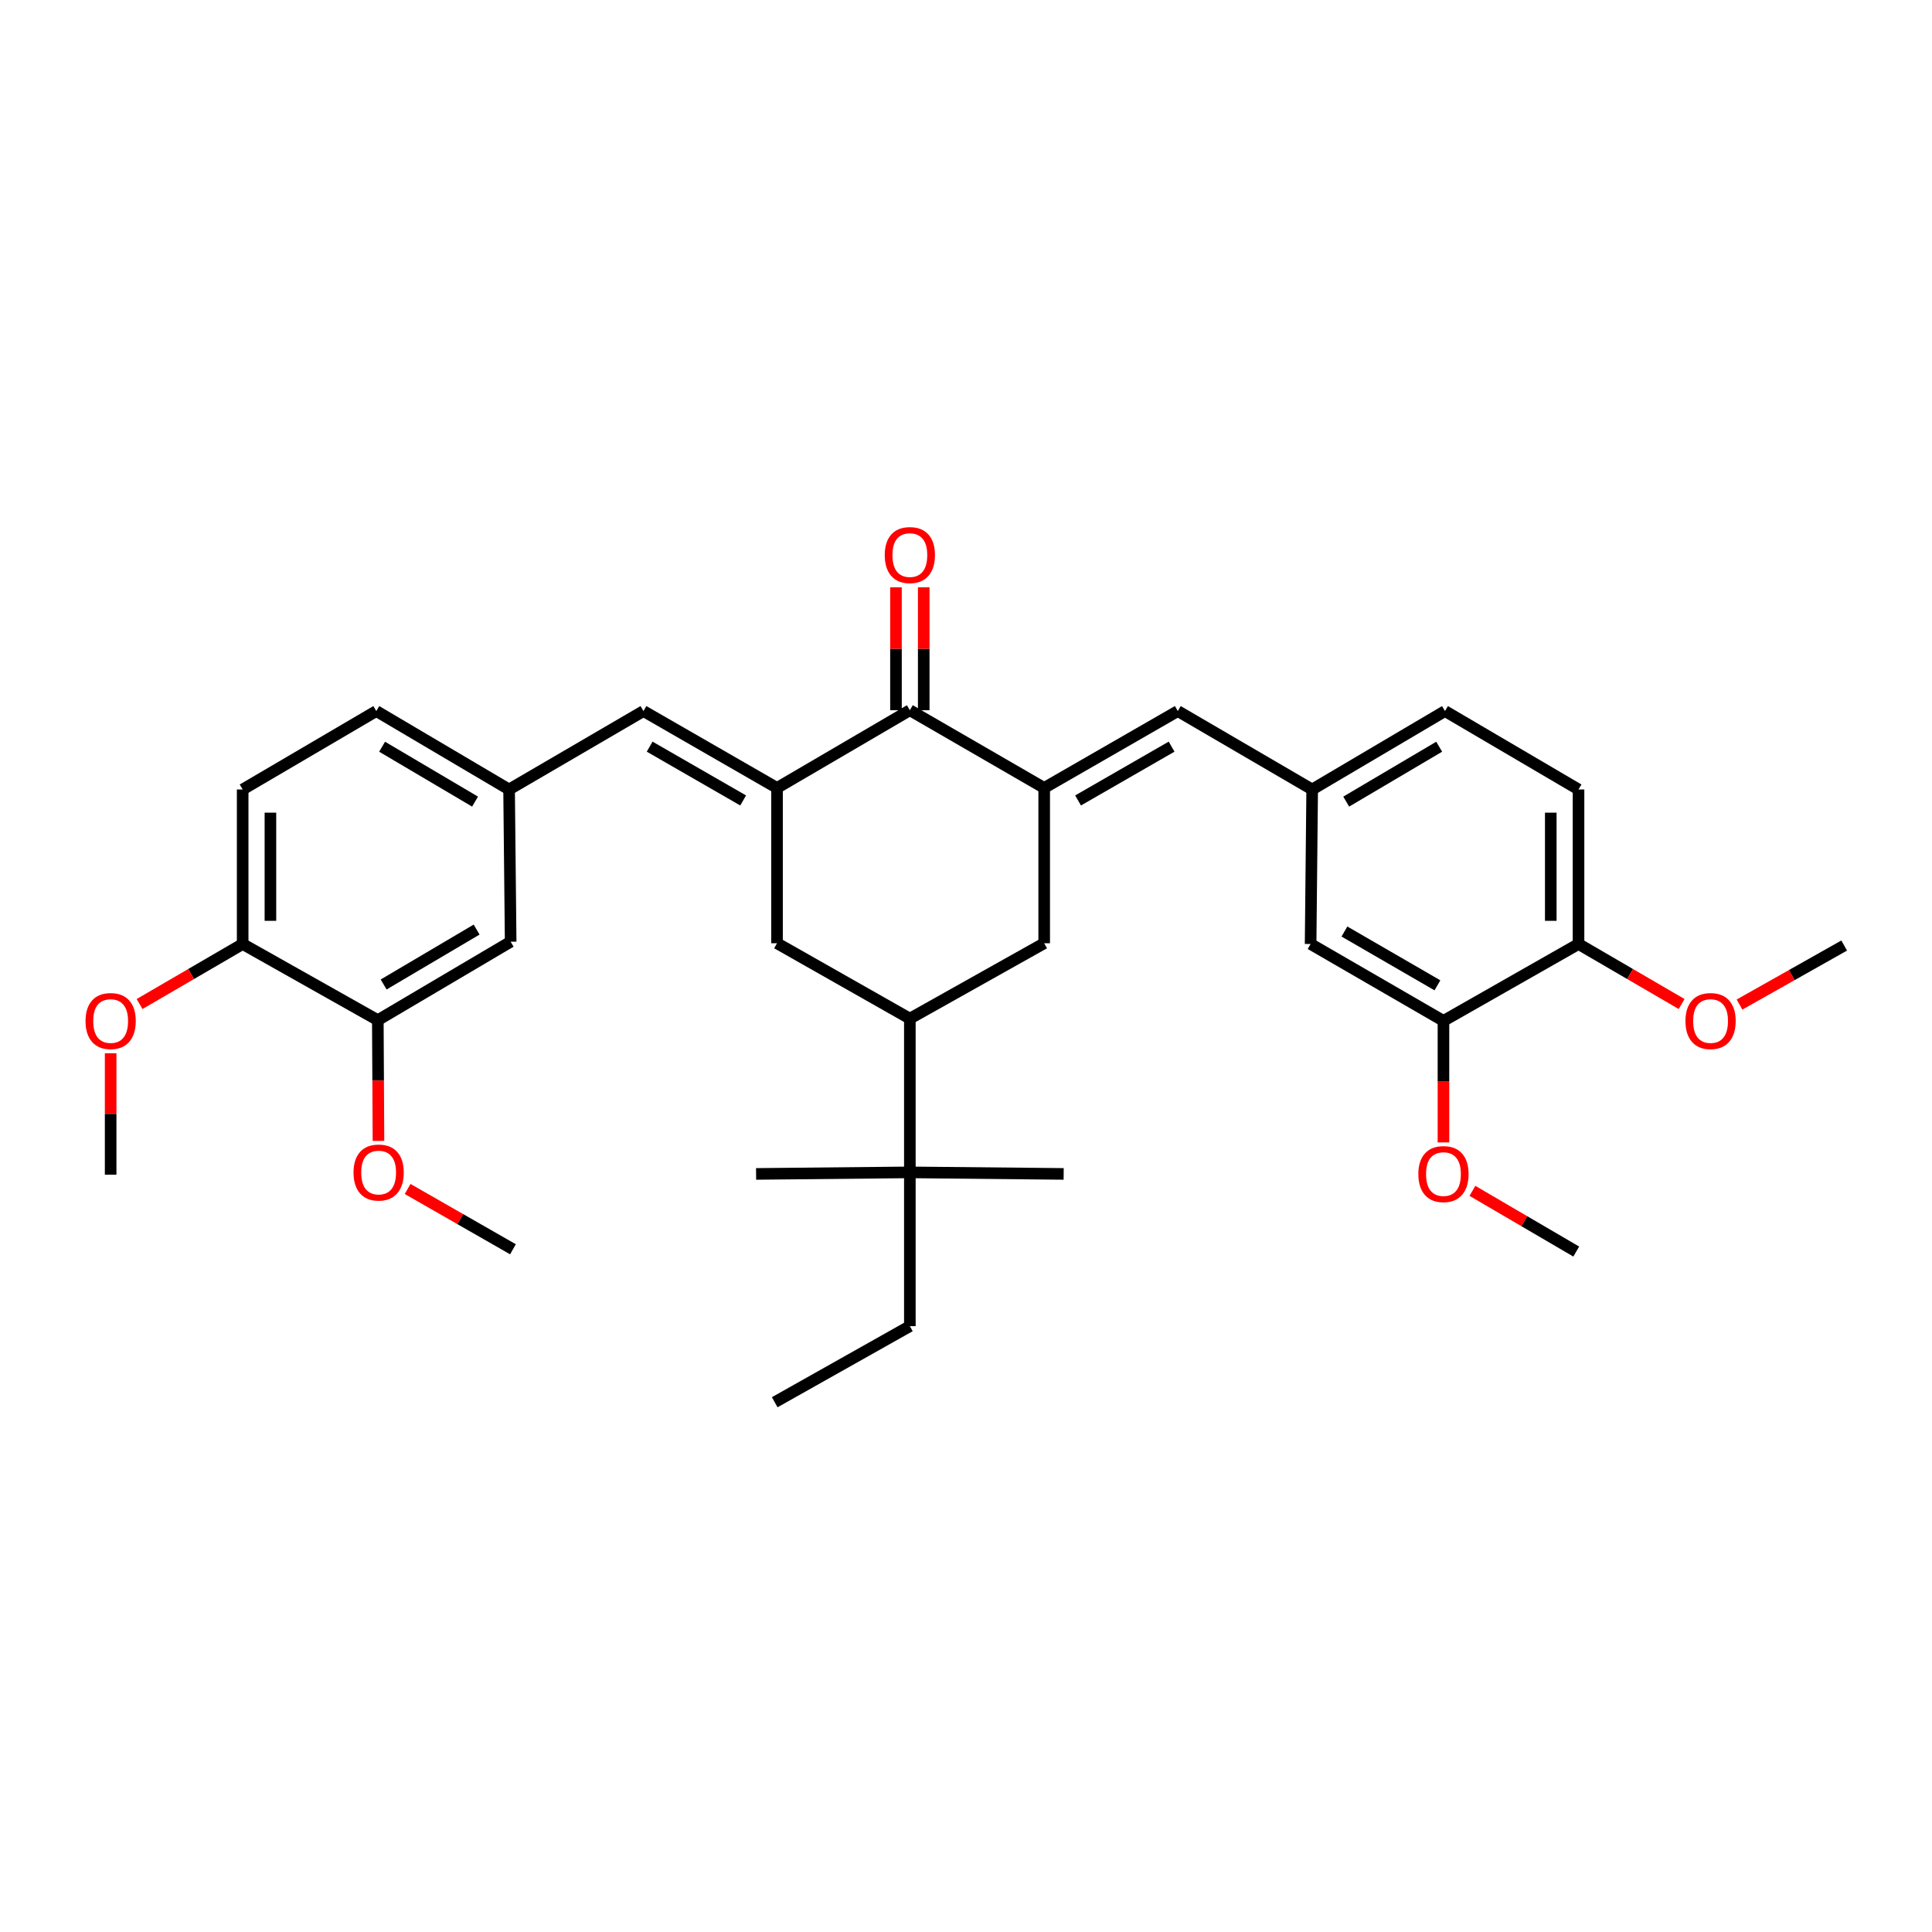 <?xml version='1.0' encoding='iso-8859-1'?>
<svg version='1.1' baseProfile='full'
              xmlns='http://www.w3.org/2000/svg'
                      xmlns:rdkit='http://www.rdkit.org/xml'
                      xmlns:xlink='http://www.w3.org/1999/xlink'
                  xml:space='preserve'
width='1000px' height='1000px' viewBox='0 0 1000 1000'>
<!-- END OF HEADER -->
<rect style='opacity:1.0;fill:#FFFFFF;stroke:none' width='1000' height='1000' x='0' y='0'> </rect>
<path class='bond-1' d='M 402.19,407.833 L 470.939,367.613' style='fill:none;fill-rule:evenodd;stroke:#000000;stroke-width:6px;stroke-linecap:butt;stroke-linejoin:miter;stroke-opacity:1' />
<path class='bond-3' d='M 402.19,407.833 L 333.058,368.044' style='fill:none;fill-rule:evenodd;stroke:#000000;stroke-width:6px;stroke-linecap:butt;stroke-linejoin:miter;stroke-opacity:1' />
<path class='bond-3' d='M 384.655,414.314 L 336.262,386.462' style='fill:none;fill-rule:evenodd;stroke:#000000;stroke-width:6px;stroke-linecap:butt;stroke-linejoin:miter;stroke-opacity:1' />
<path class='bond-5' d='M 402.19,407.833 L 402.19,488.225' style='fill:none;fill-rule:evenodd;stroke:#000000;stroke-width:6px;stroke-linecap:butt;stroke-linejoin:miter;stroke-opacity:1' />
<path class='bond-0' d='M 540.47,407.833 L 470.939,367.613' style='fill:none;fill-rule:evenodd;stroke:#000000;stroke-width:6px;stroke-linecap:butt;stroke-linejoin:miter;stroke-opacity:1' />
<path class='bond-2' d='M 540.47,407.833 L 609.626,368.044' style='fill:none;fill-rule:evenodd;stroke:#000000;stroke-width:6px;stroke-linecap:butt;stroke-linejoin:miter;stroke-opacity:1' />
<path class='bond-2' d='M 558.007,414.315 L 606.416,386.463' style='fill:none;fill-rule:evenodd;stroke:#000000;stroke-width:6px;stroke-linecap:butt;stroke-linejoin:miter;stroke-opacity:1' />
<path class='bond-33' d='M 540.47,407.833 L 540.47,488.225' style='fill:none;fill-rule:evenodd;stroke:#000000;stroke-width:6px;stroke-linecap:butt;stroke-linejoin:miter;stroke-opacity:1' />
<path class='bond-16' d='M 478.121,367.613 L 478.121,335.802' style='fill:none;fill-rule:evenodd;stroke:#000000;stroke-width:6px;stroke-linecap:butt;stroke-linejoin:miter;stroke-opacity:1' />
<path class='bond-16' d='M 478.121,335.802 L 478.121,303.991' style='fill:none;fill-rule:evenodd;stroke:#FF0000;stroke-width:6px;stroke-linecap:butt;stroke-linejoin:miter;stroke-opacity:1' />
<path class='bond-16' d='M 463.757,367.613 L 463.757,335.802' style='fill:none;fill-rule:evenodd;stroke:#000000;stroke-width:6px;stroke-linecap:butt;stroke-linejoin:miter;stroke-opacity:1' />
<path class='bond-16' d='M 463.757,335.802 L 463.757,303.991' style='fill:none;fill-rule:evenodd;stroke:#FF0000;stroke-width:6px;stroke-linecap:butt;stroke-linejoin:miter;stroke-opacity:1' />
<path class='bond-11' d='M 609.626,368.044 L 679.182,408.631' style='fill:none;fill-rule:evenodd;stroke:#000000;stroke-width:6px;stroke-linecap:butt;stroke-linejoin:miter;stroke-opacity:1' />
<path class='bond-10' d='M 333.058,368.044 L 263.502,408.631' style='fill:none;fill-rule:evenodd;stroke:#000000;stroke-width:6px;stroke-linecap:butt;stroke-linejoin:miter;stroke-opacity:1' />
<path class='bond-4' d='M 470.939,527.233 L 402.19,488.225' style='fill:none;fill-rule:evenodd;stroke:#000000;stroke-width:6px;stroke-linecap:butt;stroke-linejoin:miter;stroke-opacity:1' />
<path class='bond-6' d='M 470.939,527.233 L 540.47,488.225' style='fill:none;fill-rule:evenodd;stroke:#000000;stroke-width:6px;stroke-linecap:butt;stroke-linejoin:miter;stroke-opacity:1' />
<path class='bond-9' d='M 470.939,527.233 L 470.939,606.819' style='fill:none;fill-rule:evenodd;stroke:#000000;stroke-width:6px;stroke-linecap:butt;stroke-linejoin:miter;stroke-opacity:1' />
<path class='bond-7' d='M 747.133,528.406 L 678.368,488.616' style='fill:none;fill-rule:evenodd;stroke:#000000;stroke-width:6px;stroke-linecap:butt;stroke-linejoin:miter;stroke-opacity:1' />
<path class='bond-7' d='M 744.012,510.004 L 695.876,482.152' style='fill:none;fill-rule:evenodd;stroke:#000000;stroke-width:6px;stroke-linecap:butt;stroke-linejoin:miter;stroke-opacity:1' />
<path class='bond-21' d='M 747.133,528.406 L 747.133,559.861' style='fill:none;fill-rule:evenodd;stroke:#000000;stroke-width:6px;stroke-linecap:butt;stroke-linejoin:miter;stroke-opacity:1' />
<path class='bond-21' d='M 747.133,559.861 L 747.133,591.317' style='fill:none;fill-rule:evenodd;stroke:#FF0000;stroke-width:6px;stroke-linecap:butt;stroke-linejoin:miter;stroke-opacity:1' />
<path class='bond-35' d='M 747.133,528.406 L 817.039,488.616' style='fill:none;fill-rule:evenodd;stroke:#000000;stroke-width:6px;stroke-linecap:butt;stroke-linejoin:miter;stroke-opacity:1' />
<path class='bond-8' d='M 195.559,528.031 L 264.316,487.427' style='fill:none;fill-rule:evenodd;stroke:#000000;stroke-width:6px;stroke-linecap:butt;stroke-linejoin:miter;stroke-opacity:1' />
<path class='bond-8' d='M 198.569,509.571 L 246.699,481.149' style='fill:none;fill-rule:evenodd;stroke:#000000;stroke-width:6px;stroke-linecap:butt;stroke-linejoin:miter;stroke-opacity:1' />
<path class='bond-22' d='M 195.559,528.031 L 195.727,559.28' style='fill:none;fill-rule:evenodd;stroke:#000000;stroke-width:6px;stroke-linecap:butt;stroke-linejoin:miter;stroke-opacity:1' />
<path class='bond-22' d='M 195.727,559.28 L 195.895,590.529' style='fill:none;fill-rule:evenodd;stroke:#FF0000;stroke-width:6px;stroke-linecap:butt;stroke-linejoin:miter;stroke-opacity:1' />
<path class='bond-34' d='M 195.559,528.031 L 125.605,488.616' style='fill:none;fill-rule:evenodd;stroke:#000000;stroke-width:6px;stroke-linecap:butt;stroke-linejoin:miter;stroke-opacity:1' />
<path class='bond-25' d='M 470.939,606.819 L 470.939,686.413' style='fill:none;fill-rule:evenodd;stroke:#000000;stroke-width:6px;stroke-linecap:butt;stroke-linejoin:miter;stroke-opacity:1' />
<path class='bond-26' d='M 470.939,606.819 L 550.549,607.617' style='fill:none;fill-rule:evenodd;stroke:#000000;stroke-width:6px;stroke-linecap:butt;stroke-linejoin:miter;stroke-opacity:1' />
<path class='bond-27' d='M 470.939,606.819 L 391.353,607.617' style='fill:none;fill-rule:evenodd;stroke:#000000;stroke-width:6px;stroke-linecap:butt;stroke-linejoin:miter;stroke-opacity:1' />
<path class='bond-13' d='M 263.502,408.631 L 264.316,487.427' style='fill:none;fill-rule:evenodd;stroke:#000000;stroke-width:6px;stroke-linecap:butt;stroke-linejoin:miter;stroke-opacity:1' />
<path class='bond-20' d='M 263.502,408.631 L 194.777,368.044' style='fill:none;fill-rule:evenodd;stroke:#000000;stroke-width:6px;stroke-linecap:butt;stroke-linejoin:miter;stroke-opacity:1' />
<path class='bond-20' d='M 245.889,414.912 L 197.781,386.501' style='fill:none;fill-rule:evenodd;stroke:#000000;stroke-width:6px;stroke-linecap:butt;stroke-linejoin:miter;stroke-opacity:1' />
<path class='bond-12' d='M 679.182,408.631 L 678.368,488.616' style='fill:none;fill-rule:evenodd;stroke:#000000;stroke-width:6px;stroke-linecap:butt;stroke-linejoin:miter;stroke-opacity:1' />
<path class='bond-19' d='M 679.182,408.631 L 747.923,368.044' style='fill:none;fill-rule:evenodd;stroke:#000000;stroke-width:6px;stroke-linecap:butt;stroke-linejoin:miter;stroke-opacity:1' />
<path class='bond-19' d='M 696.796,414.912 L 744.915,386.501' style='fill:none;fill-rule:evenodd;stroke:#000000;stroke-width:6px;stroke-linecap:butt;stroke-linejoin:miter;stroke-opacity:1' />
<path class='bond-14' d='M 817.039,488.616 L 817.039,408.631' style='fill:none;fill-rule:evenodd;stroke:#000000;stroke-width:6px;stroke-linecap:butt;stroke-linejoin:miter;stroke-opacity:1' />
<path class='bond-14' d='M 802.675,476.619 L 802.675,420.629' style='fill:none;fill-rule:evenodd;stroke:#000000;stroke-width:6px;stroke-linecap:butt;stroke-linejoin:miter;stroke-opacity:1' />
<path class='bond-23' d='M 817.039,488.616 L 843.726,504.152' style='fill:none;fill-rule:evenodd;stroke:#000000;stroke-width:6px;stroke-linecap:butt;stroke-linejoin:miter;stroke-opacity:1' />
<path class='bond-23' d='M 843.726,504.152 L 870.412,519.687' style='fill:none;fill-rule:evenodd;stroke:#FF0000;stroke-width:6px;stroke-linecap:butt;stroke-linejoin:miter;stroke-opacity:1' />
<path class='bond-15' d='M 125.605,488.616 L 125.605,408.631' style='fill:none;fill-rule:evenodd;stroke:#000000;stroke-width:6px;stroke-linecap:butt;stroke-linejoin:miter;stroke-opacity:1' />
<path class='bond-15' d='M 139.969,476.619 L 139.969,420.629' style='fill:none;fill-rule:evenodd;stroke:#000000;stroke-width:6px;stroke-linecap:butt;stroke-linejoin:miter;stroke-opacity:1' />
<path class='bond-24' d='M 125.605,488.616 L 98.926,504.151' style='fill:none;fill-rule:evenodd;stroke:#000000;stroke-width:6px;stroke-linecap:butt;stroke-linejoin:miter;stroke-opacity:1' />
<path class='bond-24' d='M 98.926,504.151 L 72.248,519.685' style='fill:none;fill-rule:evenodd;stroke:#FF0000;stroke-width:6px;stroke-linecap:butt;stroke-linejoin:miter;stroke-opacity:1' />
<path class='bond-17' d='M 125.605,408.631 L 194.777,368.044' style='fill:none;fill-rule:evenodd;stroke:#000000;stroke-width:6px;stroke-linecap:butt;stroke-linejoin:miter;stroke-opacity:1' />
<path class='bond-18' d='M 817.039,408.631 L 747.923,368.044' style='fill:none;fill-rule:evenodd;stroke:#000000;stroke-width:6px;stroke-linecap:butt;stroke-linejoin:miter;stroke-opacity:1' />
<path class='bond-29' d='M 762.123,616.383 L 788.991,632.094' style='fill:none;fill-rule:evenodd;stroke:#FF0000;stroke-width:6px;stroke-linecap:butt;stroke-linejoin:miter;stroke-opacity:1' />
<path class='bond-29' d='M 788.991,632.094 L 815.858,647.805' style='fill:none;fill-rule:evenodd;stroke:#000000;stroke-width:6px;stroke-linecap:butt;stroke-linejoin:miter;stroke-opacity:1' />
<path class='bond-28' d='M 210.985,615.409 L 238.245,631.016' style='fill:none;fill-rule:evenodd;stroke:#FF0000;stroke-width:6px;stroke-linecap:butt;stroke-linejoin:miter;stroke-opacity:1' />
<path class='bond-28' d='M 238.245,631.016 L 265.505,646.624' style='fill:none;fill-rule:evenodd;stroke:#000000;stroke-width:6px;stroke-linecap:butt;stroke-linejoin:miter;stroke-opacity:1' />
<path class='bond-30' d='M 900.374,519.955 L 927.46,504.681' style='fill:none;fill-rule:evenodd;stroke:#FF0000;stroke-width:6px;stroke-linecap:butt;stroke-linejoin:miter;stroke-opacity:1' />
<path class='bond-30' d='M 927.46,504.681 L 954.545,489.406' style='fill:none;fill-rule:evenodd;stroke:#000000;stroke-width:6px;stroke-linecap:butt;stroke-linejoin:miter;stroke-opacity:1' />
<path class='bond-31' d='M 57.271,545.156 L 57.271,576.586' style='fill:none;fill-rule:evenodd;stroke:#FF0000;stroke-width:6px;stroke-linecap:butt;stroke-linejoin:miter;stroke-opacity:1' />
<path class='bond-31' d='M 57.271,576.586 L 57.271,608.016' style='fill:none;fill-rule:evenodd;stroke:#000000;stroke-width:6px;stroke-linecap:butt;stroke-linejoin:miter;stroke-opacity:1' />
<path class='bond-32' d='M 470.939,686.413 L 400.993,725.795' style='fill:none;fill-rule:evenodd;stroke:#000000;stroke-width:6px;stroke-linecap:butt;stroke-linejoin:miter;stroke-opacity:1' />
<path  class='atom-17' d='M 457.939 287.301
Q 457.939 280.501, 461.299 276.701
Q 464.659 272.901, 470.939 272.901
Q 477.219 272.901, 480.579 276.701
Q 483.939 280.501, 483.939 287.301
Q 483.939 294.181, 480.539 298.101
Q 477.139 301.981, 470.939 301.981
Q 464.699 301.981, 461.299 298.101
Q 457.939 294.221, 457.939 287.301
M 470.939 298.781
Q 475.259 298.781, 477.579 295.901
Q 479.939 292.981, 479.939 287.301
Q 479.939 281.741, 477.579 278.941
Q 475.259 276.101, 470.939 276.101
Q 466.619 276.101, 464.259 278.901
Q 461.939 281.701, 461.939 287.301
Q 461.939 293.021, 464.259 295.901
Q 466.619 298.781, 470.939 298.781
' fill='#FF0000'/>
<path  class='atom-22' d='M 734.133 607.697
Q 734.133 600.897, 737.493 597.097
Q 740.853 593.297, 747.133 593.297
Q 753.413 593.297, 756.773 597.097
Q 760.133 600.897, 760.133 607.697
Q 760.133 614.577, 756.733 618.497
Q 753.333 622.377, 747.133 622.377
Q 740.893 622.377, 737.493 618.497
Q 734.133 614.617, 734.133 607.697
M 747.133 619.177
Q 751.453 619.177, 753.773 616.297
Q 756.133 613.377, 756.133 607.697
Q 756.133 602.137, 753.773 599.337
Q 751.453 596.497, 747.133 596.497
Q 742.813 596.497, 740.453 599.297
Q 738.133 602.097, 738.133 607.697
Q 738.133 613.417, 740.453 616.297
Q 742.813 619.177, 747.133 619.177
' fill='#FF0000'/>
<path  class='atom-23' d='M 182.982 606.899
Q 182.982 600.099, 186.342 596.299
Q 189.702 592.499, 195.982 592.499
Q 202.262 592.499, 205.622 596.299
Q 208.982 600.099, 208.982 606.899
Q 208.982 613.779, 205.582 617.699
Q 202.182 621.579, 195.982 621.579
Q 189.742 621.579, 186.342 617.699
Q 182.982 613.819, 182.982 606.899
M 195.982 618.379
Q 200.302 618.379, 202.622 615.499
Q 204.982 612.579, 204.982 606.899
Q 204.982 601.339, 202.622 598.539
Q 200.302 595.699, 195.982 595.699
Q 191.662 595.699, 189.302 598.499
Q 186.982 601.299, 186.982 606.899
Q 186.982 612.619, 189.302 615.499
Q 191.662 618.379, 195.982 618.379
' fill='#FF0000'/>
<path  class='atom-24' d='M 872.389 528.486
Q 872.389 521.686, 875.749 517.886
Q 879.109 514.086, 885.389 514.086
Q 891.669 514.086, 895.029 517.886
Q 898.389 521.686, 898.389 528.486
Q 898.389 535.366, 894.989 539.286
Q 891.589 543.166, 885.389 543.166
Q 879.149 543.166, 875.749 539.286
Q 872.389 535.406, 872.389 528.486
M 885.389 539.966
Q 889.709 539.966, 892.029 537.086
Q 894.389 534.166, 894.389 528.486
Q 894.389 522.926, 892.029 520.126
Q 889.709 517.286, 885.389 517.286
Q 881.069 517.286, 878.709 520.086
Q 876.389 522.886, 876.389 528.486
Q 876.389 534.206, 878.709 537.086
Q 881.069 539.966, 885.389 539.966
' fill='#FF0000'/>
<path  class='atom-25' d='M 44.271 528.486
Q 44.271 521.686, 47.631 517.886
Q 50.991 514.086, 57.271 514.086
Q 63.551 514.086, 66.911 517.886
Q 70.271 521.686, 70.271 528.486
Q 70.271 535.366, 66.871 539.286
Q 63.471 543.166, 57.271 543.166
Q 51.031 543.166, 47.631 539.286
Q 44.271 535.406, 44.271 528.486
M 57.271 539.966
Q 61.591 539.966, 63.911 537.086
Q 66.271 534.166, 66.271 528.486
Q 66.271 522.926, 63.911 520.126
Q 61.591 517.286, 57.271 517.286
Q 52.951 517.286, 50.591 520.086
Q 48.271 522.886, 48.271 528.486
Q 48.271 534.206, 50.591 537.086
Q 52.951 539.966, 57.271 539.966
' fill='#FF0000'/>
</svg>
